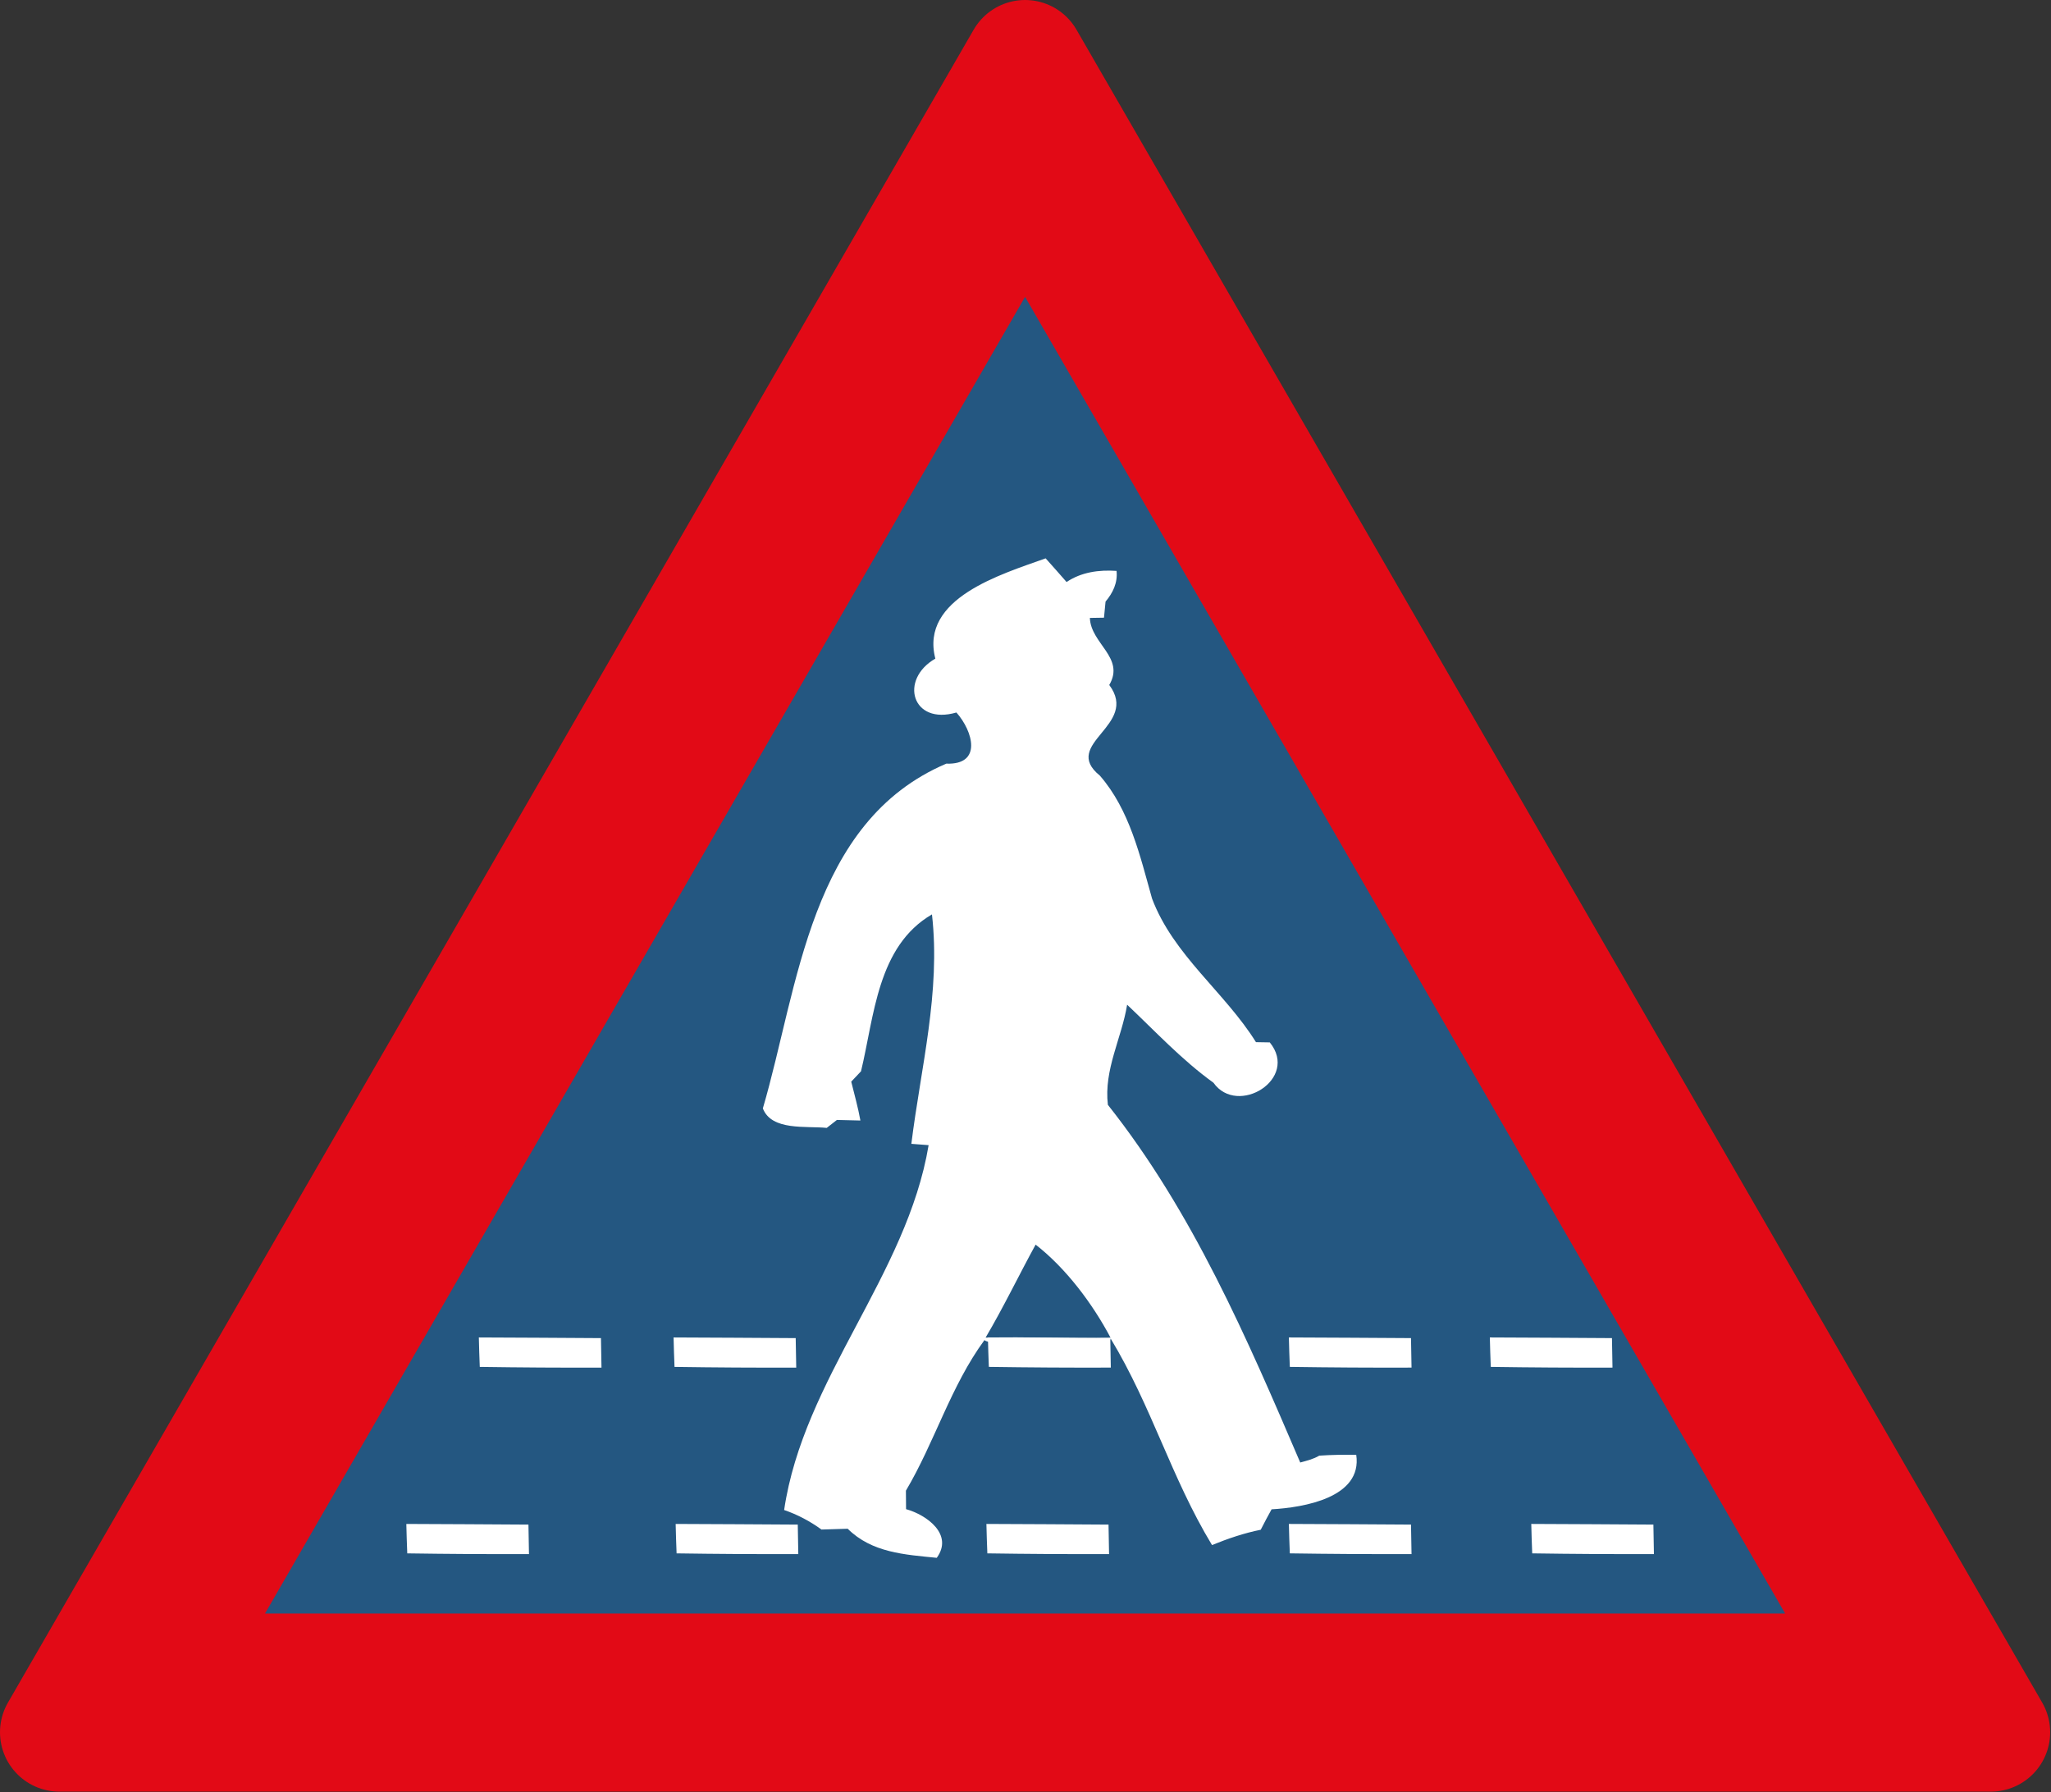 <?xml version="1.0" encoding="UTF-8" standalone="no"?>
<!DOCTYPE svg PUBLIC "-//W3C//DTD SVG 1.1//EN" "http://www.w3.org/Graphics/SVG/1.1/DTD/svg11.dtd">
<svg width="100%" height="100%" viewBox="0 0 9900 8650" version="1.1" xmlns="http://www.w3.org/2000/svg" xmlns:xlink="http://www.w3.org/1999/xlink" xml:space="preserve" xmlns:serif="http://www.serif.com/" style="fill-rule:evenodd;clip-rule:evenodd;stroke-linejoin:round;"><rect x="0" y="0" width="9900" height="8650" fill="#333333" stroke="none"/>     <g id="Layer-1" serif:id="Layer 1">         <path id="path4488" d="M286.538,8360.33L4947.96,286.54L9609.38,8360.33L286.588,8360.34L286.547,8360.33L286.538,8360.33Z" style="fill:rgb(226,10,22);fill-rule:nonzero;stroke:rgb(226,10,22);stroke-width:573.08px;"/>         <path id="rect5050" d="M4947.96,1432.69L1279.16,7787.23L8616.78,7787.24L4947.98,1432.69L4947.96,1432.69L4947.96,1432.69Z" style="fill:rgb(36,87,129);fill-rule:nonzero;"/>         <g transform="matrix(28.133,-0.225,0.225,28.133,-24.613,-112.234)">             <path d="M160.41,118.26C157.81,107.88 171.85,103.88 179.47,101.21C180.66,102.57 181.86,103.92 183.03,105.3C185.59,103.61 188.61,103.23 191.62,103.46C191.82,105.48 190.97,107.22 189.69,108.71C189.62,109.4 189.48,110.78 189.4,111.47C188.8,111.48 187.59,111.49 186.98,111.49C187.08,115.9 193.01,118.35 190.21,123.02C195.39,130.05 181.73,132.99 188.47,138.55C193.54,144.46 195.26,152.39 197.26,159.72C200.85,169.47 209.63,175.89 214.89,184.49C215.48,184.5 216.67,184.53 217.26,184.55C222.3,190.85 211.63,197.28 207.54,191.39C202.15,187.44 197.64,182.5 192.84,177.89C191.85,183.66 188.73,188.99 189.4,195.04C203.8,213.51 212.92,235.21 221.91,256.66C223.03,256.36 224.17,256.1 225.18,255.51C227.29,255.38 229.41,255.37 231.53,255.42C232.55,262.78 222.43,264.38 216.93,264.65C216.28,265.8 215.65,266.96 215.04,268.14C212.16,268.69 209.38,269.62 206.66,270.7C199.71,259 196.54,246.894 189.54,235.114C189.63,237.194 167.958,236.244 167.918,235.204C162.048,243.064 159.26,252.6 154.22,260.95L154.22,264.12C157.77,265.14 162.36,268.53 159.42,272.51C153.95,271.92 148.29,271.55 144.18,267.4C142.68,267.43 141.18,267.48 139.68,267.5C137.73,266.06 135.58,264.9 133.3,264.1C136.8,241.6 154.68,224 158.59,201.71C157.85,201.65 156.37,201.52 155.63,201.46C157.35,188.4 160.89,175.48 159.48,162.13C150.05,167.52 149.45,179.52 147.09,188.95C146.66,189.39 145.82,190.27 145.4,190.71C145.93,192.93 146.53,195.13 146.92,197.39C145.91,197.36 143.9,197.29 142.89,197.26C142.45,197.6 141.57,198.28 141.13,198.61C137.58,198.22 131.67,199.07 130.2,195.18C136.48,174.4 138.64,146.08 162.15,136.29C168.34,136.57 166.79,130.78 163.95,127.53C156.3,129.7 154.13,121.8 160.41,118.26M176.81,218.92C173.89,224.15 171.189,229.674 168.099,234.804C175.199,234.694 182.441,235.091 189.541,234.991C186.471,229.081 181.98,223.01 176.81,218.92Z" style="fill:white;fill-rule:nonzero;"/>         </g>         <g transform="matrix(28.133,-0.225,0.225,28.133,-24.613,-112.234)">             <g transform="matrix(1,-6.93889e-18,6.93889e-18,1,-46.206,-0.369)">                 <path d="M114.67,266.34C121.65,266.43 128.64,266.51 135.62,266.62C135.64,268.3 135.66,269.99 135.67,271.68C128.71,271.65 121.75,271.55 114.79,271.39C114.73,269.7 114.7,268.02 114.67,266.34Z" style="fill:white;fill-rule:nonzero;"/>             </g>             <path d="M114.67,266.34C121.65,266.43 128.64,266.51 135.62,266.62C135.64,268.3 135.66,269.99 135.67,271.68C128.71,271.65 121.75,271.55 114.79,271.39C114.73,269.7 114.7,268.02 114.67,266.34Z" style="fill:white;fill-rule:nonzero;"/>             <g transform="matrix(1,-3.46945e-18,3.46945e-18,1,53.315,0.426)">                 <path d="M114.67,266.34C121.65,266.43 128.64,266.51 135.62,266.62C135.64,268.3 135.66,269.99 135.67,271.68C128.71,271.65 121.75,271.55 114.79,271.39C114.73,269.7 114.7,268.02 114.67,266.34Z" style="fill:white;fill-rule:nonzero;"/>             </g>             <g transform="matrix(1,-6.93889e-18,6.93889e-18,1,105.208,0.84)">                 <path d="M114.67,266.34C121.65,266.43 128.64,266.51 135.62,266.62C135.64,268.3 135.66,269.99 135.67,271.68C128.71,271.65 121.75,271.55 114.79,271.39C114.73,269.7 114.7,268.02 114.67,266.34Z" style="fill:white;fill-rule:nonzero;"/>             </g>             <g transform="matrix(1,-1.04083e-17,1.04083e-17,1,146.794,1.173)">                 <path d="M114.67,266.34C121.65,266.43 128.64,266.51 135.62,266.62C135.64,268.3 135.66,269.99 135.67,271.68C128.71,271.65 121.75,271.55 114.79,271.39C114.73,269.7 114.7,268.02 114.67,266.34Z" style="fill:white;fill-rule:nonzero;"/>             </g>         </g>         <g transform="matrix(28.133,-0.225,0.225,28.133,-24.613,-1012.23)">             <g transform="matrix(1,-8.67362e-18,8.67362e-18,1,-33.766,-0.27)">                 <path d="M114.67,266.34C121.65,266.43 128.64,266.51 135.62,266.62C135.64,268.3 135.66,269.99 135.67,271.68C128.71,271.65 121.75,271.55 114.79,271.39C114.73,269.7 114.7,268.02 114.67,266.34Z" style="fill:white;fill-rule:nonzero;"/>             </g>             <g transform="matrix(1,-6.93889e-18,6.93889e-18,1,-0.355,-0.003)">                 <path d="M114.67,266.34C121.65,266.43 128.64,266.51 135.62,266.62C135.64,268.3 135.66,269.99 135.67,271.68C128.71,271.65 121.75,271.55 114.79,271.39C114.73,269.7 114.7,268.02 114.67,266.34Z" style="fill:white;fill-rule:nonzero;"/>             </g>             <g transform="matrix(1.002,-1.03611e-17,6.97454e-18,1,53.344,0.426)">                 <path d="M114.67,266.34C121.65,266.43 128.64,266.51 135.62,266.62C135.64,268.3 135.66,269.99 135.67,271.68C128.71,271.65 121.75,271.55 114.79,271.39C114.73,269.7 114.7,268.02 114.67,266.34Z" style="fill:white;fill-rule:nonzero;"/>             </g>             <g transform="matrix(1,-6.93889e-18,6.93889e-18,1,105.208,0.84)">                 <path d="M114.67,266.34C121.65,266.43 128.64,266.51 135.62,266.62C135.64,268.3 135.66,269.99 135.67,271.68C128.71,271.65 121.75,271.55 114.79,271.39C114.73,269.7 114.7,268.02 114.67,266.34Z" style="fill:white;fill-rule:nonzero;"/>             </g>             <g transform="matrix(1,-1.21431e-17,1.21431e-17,1,139.686,1.116)">                 <path d="M114.67,266.34C121.65,266.43 128.64,266.51 135.62,266.62C135.64,268.3 135.66,269.99 135.67,271.68C128.71,271.65 121.75,271.55 114.79,271.39C114.73,269.7 114.7,268.02 114.67,266.34Z" style="fill:white;fill-rule:nonzero;"/>             </g>         </g>     </g> </svg>